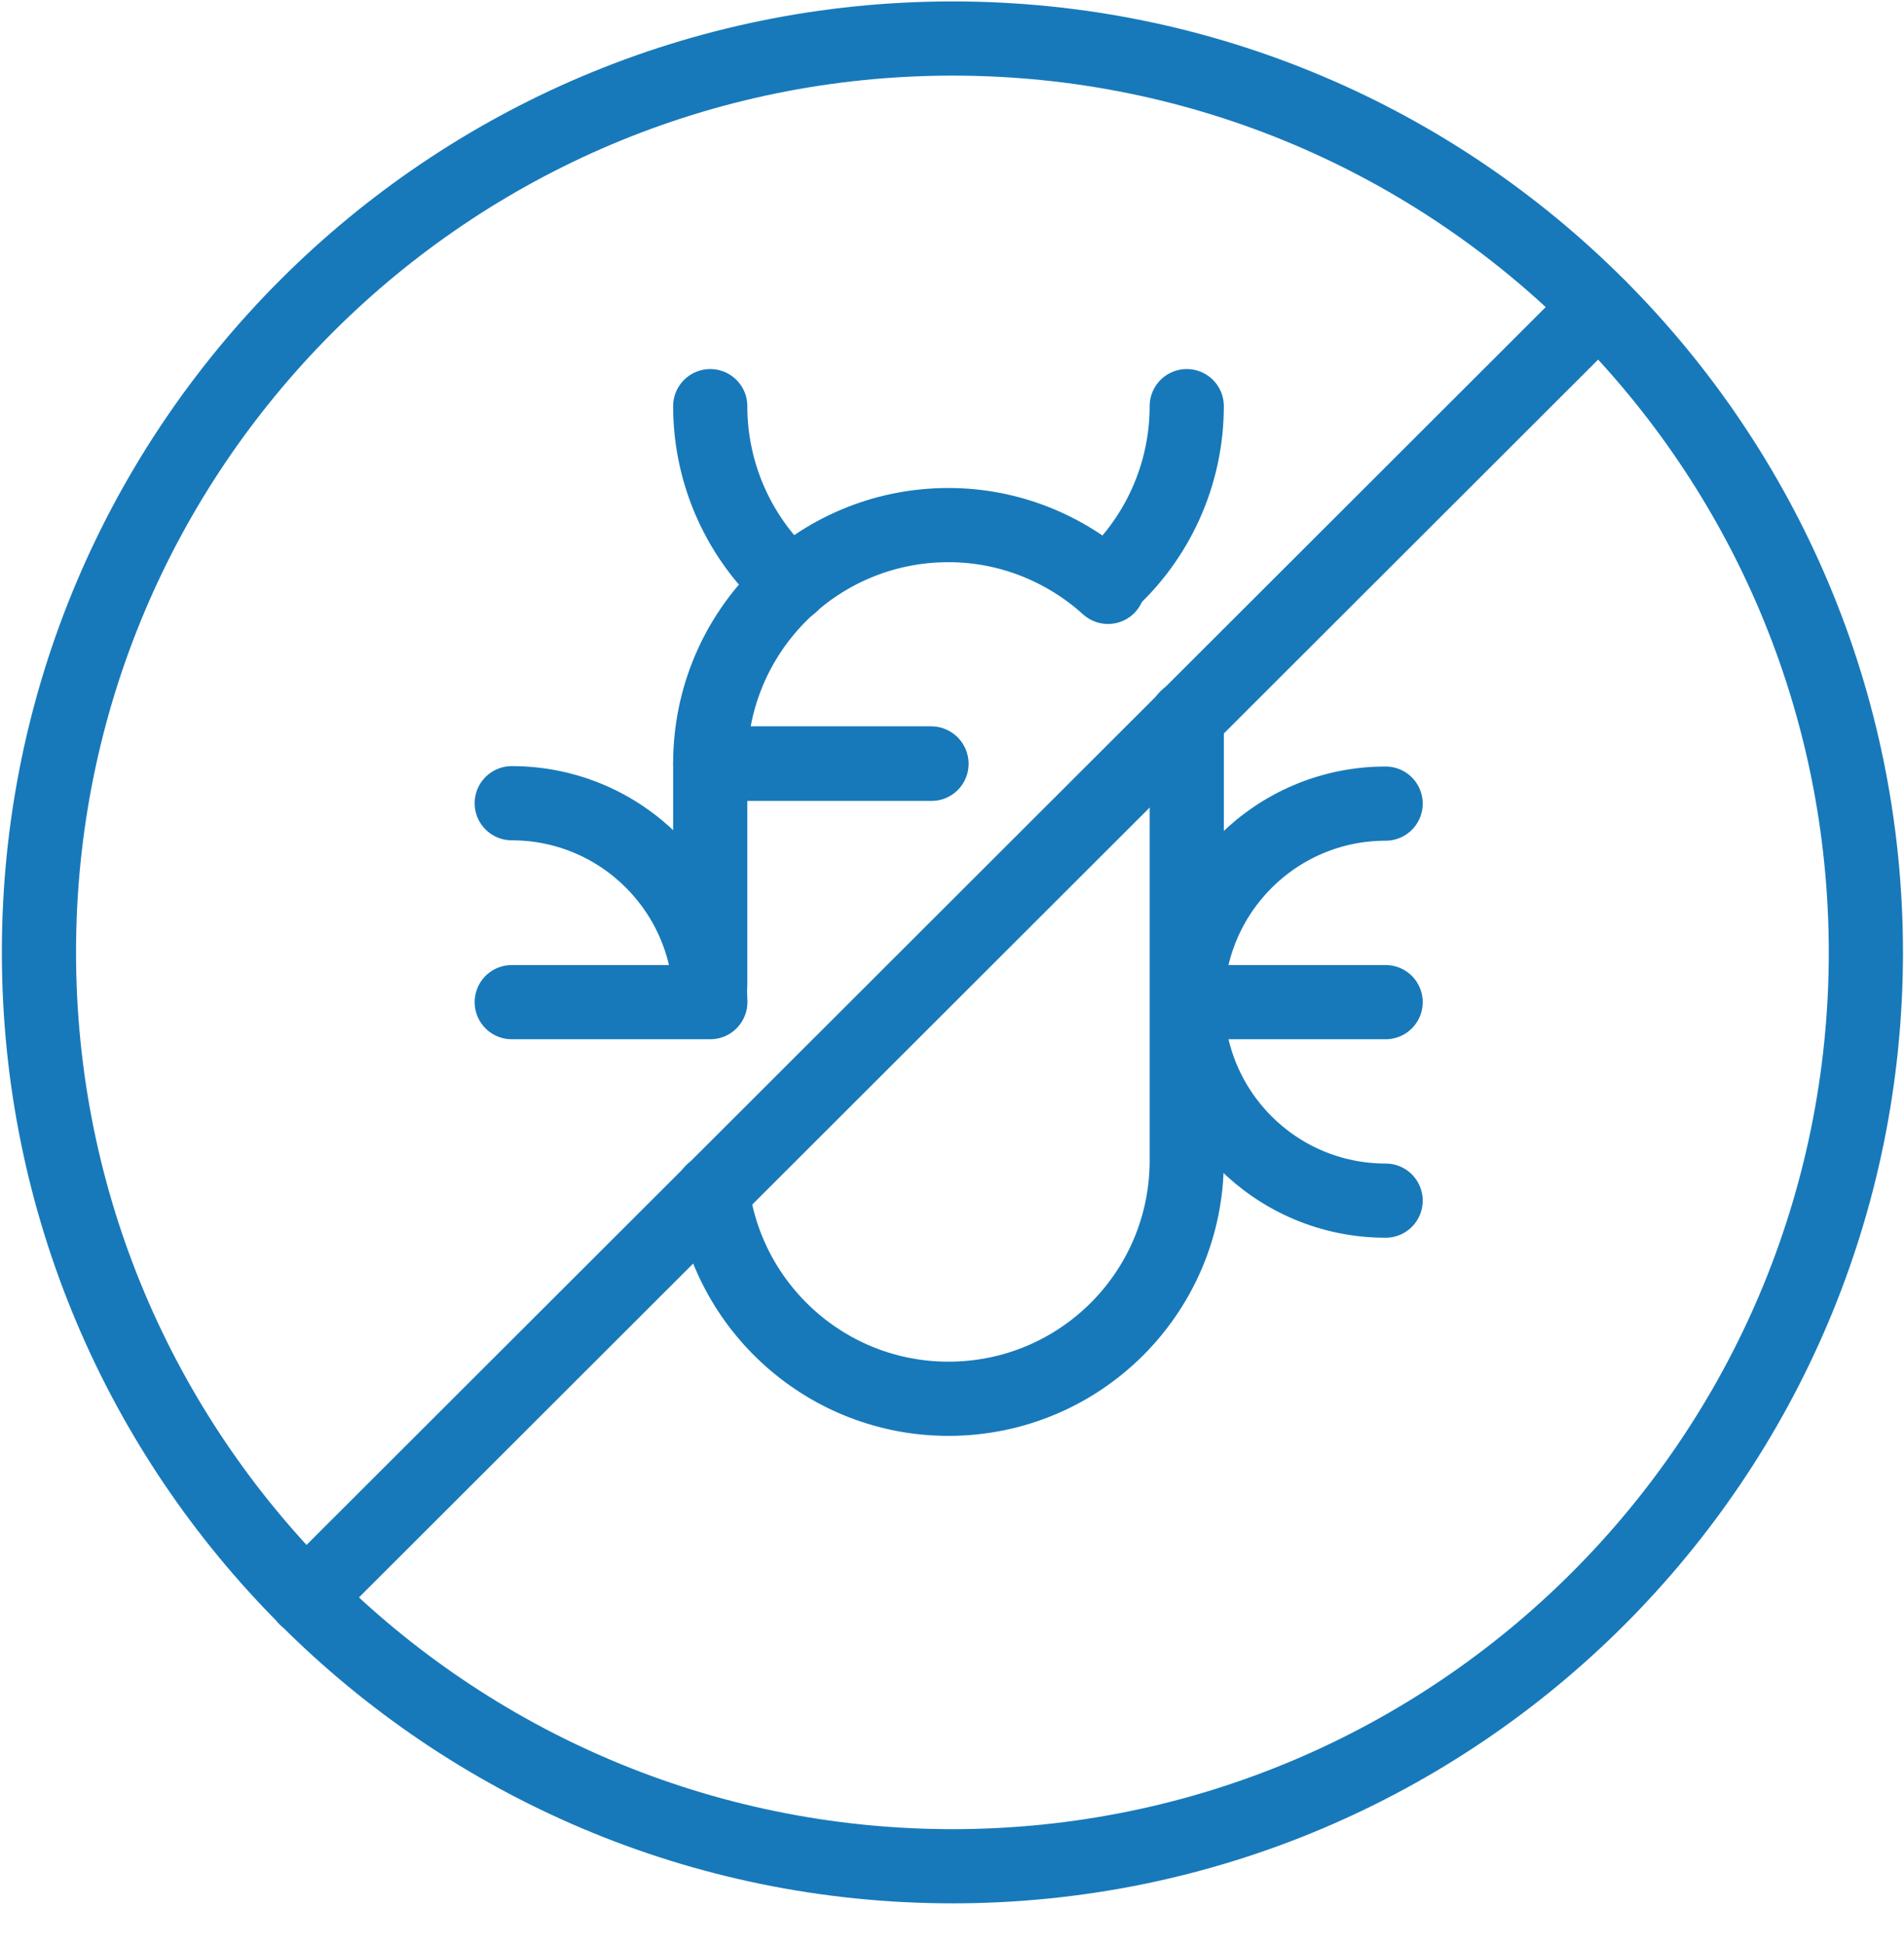 <?xml version="1.0" encoding="UTF-8"?> <svg xmlns="http://www.w3.org/2000/svg" width="48" height="49" viewBox="0 0 48 49" fill="none"><path d="M7.709 40.28L40.301 7.73" stroke="#1779BA" stroke-width="1.87" stroke-linecap="round" stroke-linejoin="round"></path><path d="M0.982 24.005C0.982 36.718 11.282 47.029 24.005 47.039C36.718 47.039 47.029 36.739 47.039 24.016C47.039 11.282 36.729 0.971 24.016 0.971C11.292 0.971 0.982 11.282 0.982 23.995" stroke="#1779BA" stroke-width="1.87" stroke-linecap="round" stroke-linejoin="round"></path><path d="M23.483 19.252H17.905V24.82" stroke="#1779BA" stroke-width="1.87" stroke-linecap="round" stroke-linejoin="round"></path><path d="M17.957 30.033C18.343 32.978 20.861 35.256 23.911 35.256C27.233 35.256 29.918 32.571 29.918 29.249V18.082" stroke="#1779BA" stroke-width="1.87" stroke-linecap="round" stroke-linejoin="round"></path><path d="M27.933 14.792C26.867 13.831 25.457 13.235 23.911 13.235C20.589 13.235 17.905 15.92 17.905 19.242H23.473" stroke="#1779BA" stroke-width="1.87" stroke-linecap="round" stroke-linejoin="round"></path><path d="M34.932 30.262C32.164 30.262 29.928 28.017 29.928 25.259C29.928 22.501 32.164 20.255 34.932 20.255" stroke="#1779BA" stroke-width="1.87" stroke-linecap="round" stroke-linejoin="round"></path><path d="M34.932 25.259H29.928" stroke="#1779BA" stroke-width="1.87" stroke-linecap="round" stroke-linejoin="round"></path><path d="M17.905 25.248C17.905 22.491 15.669 20.245 12.901 20.245" stroke="#1779BA" stroke-width="1.87" stroke-linecap="round" stroke-linejoin="round"></path><path d="M12.901 25.259H17.905" stroke="#1779BA" stroke-width="1.87" stroke-linecap="round" stroke-linejoin="round"></path><path d="M29.918 10.237C29.918 11.961 29.176 13.601 27.881 14.74" stroke="#1779BA" stroke-width="1.87" stroke-linecap="round" stroke-linejoin="round"></path><path d="M19.942 14.74C18.646 13.601 17.905 11.961 17.905 10.237" stroke="#1779BA" stroke-width="1.87" stroke-linecap="round" stroke-linejoin="round"></path></svg> 